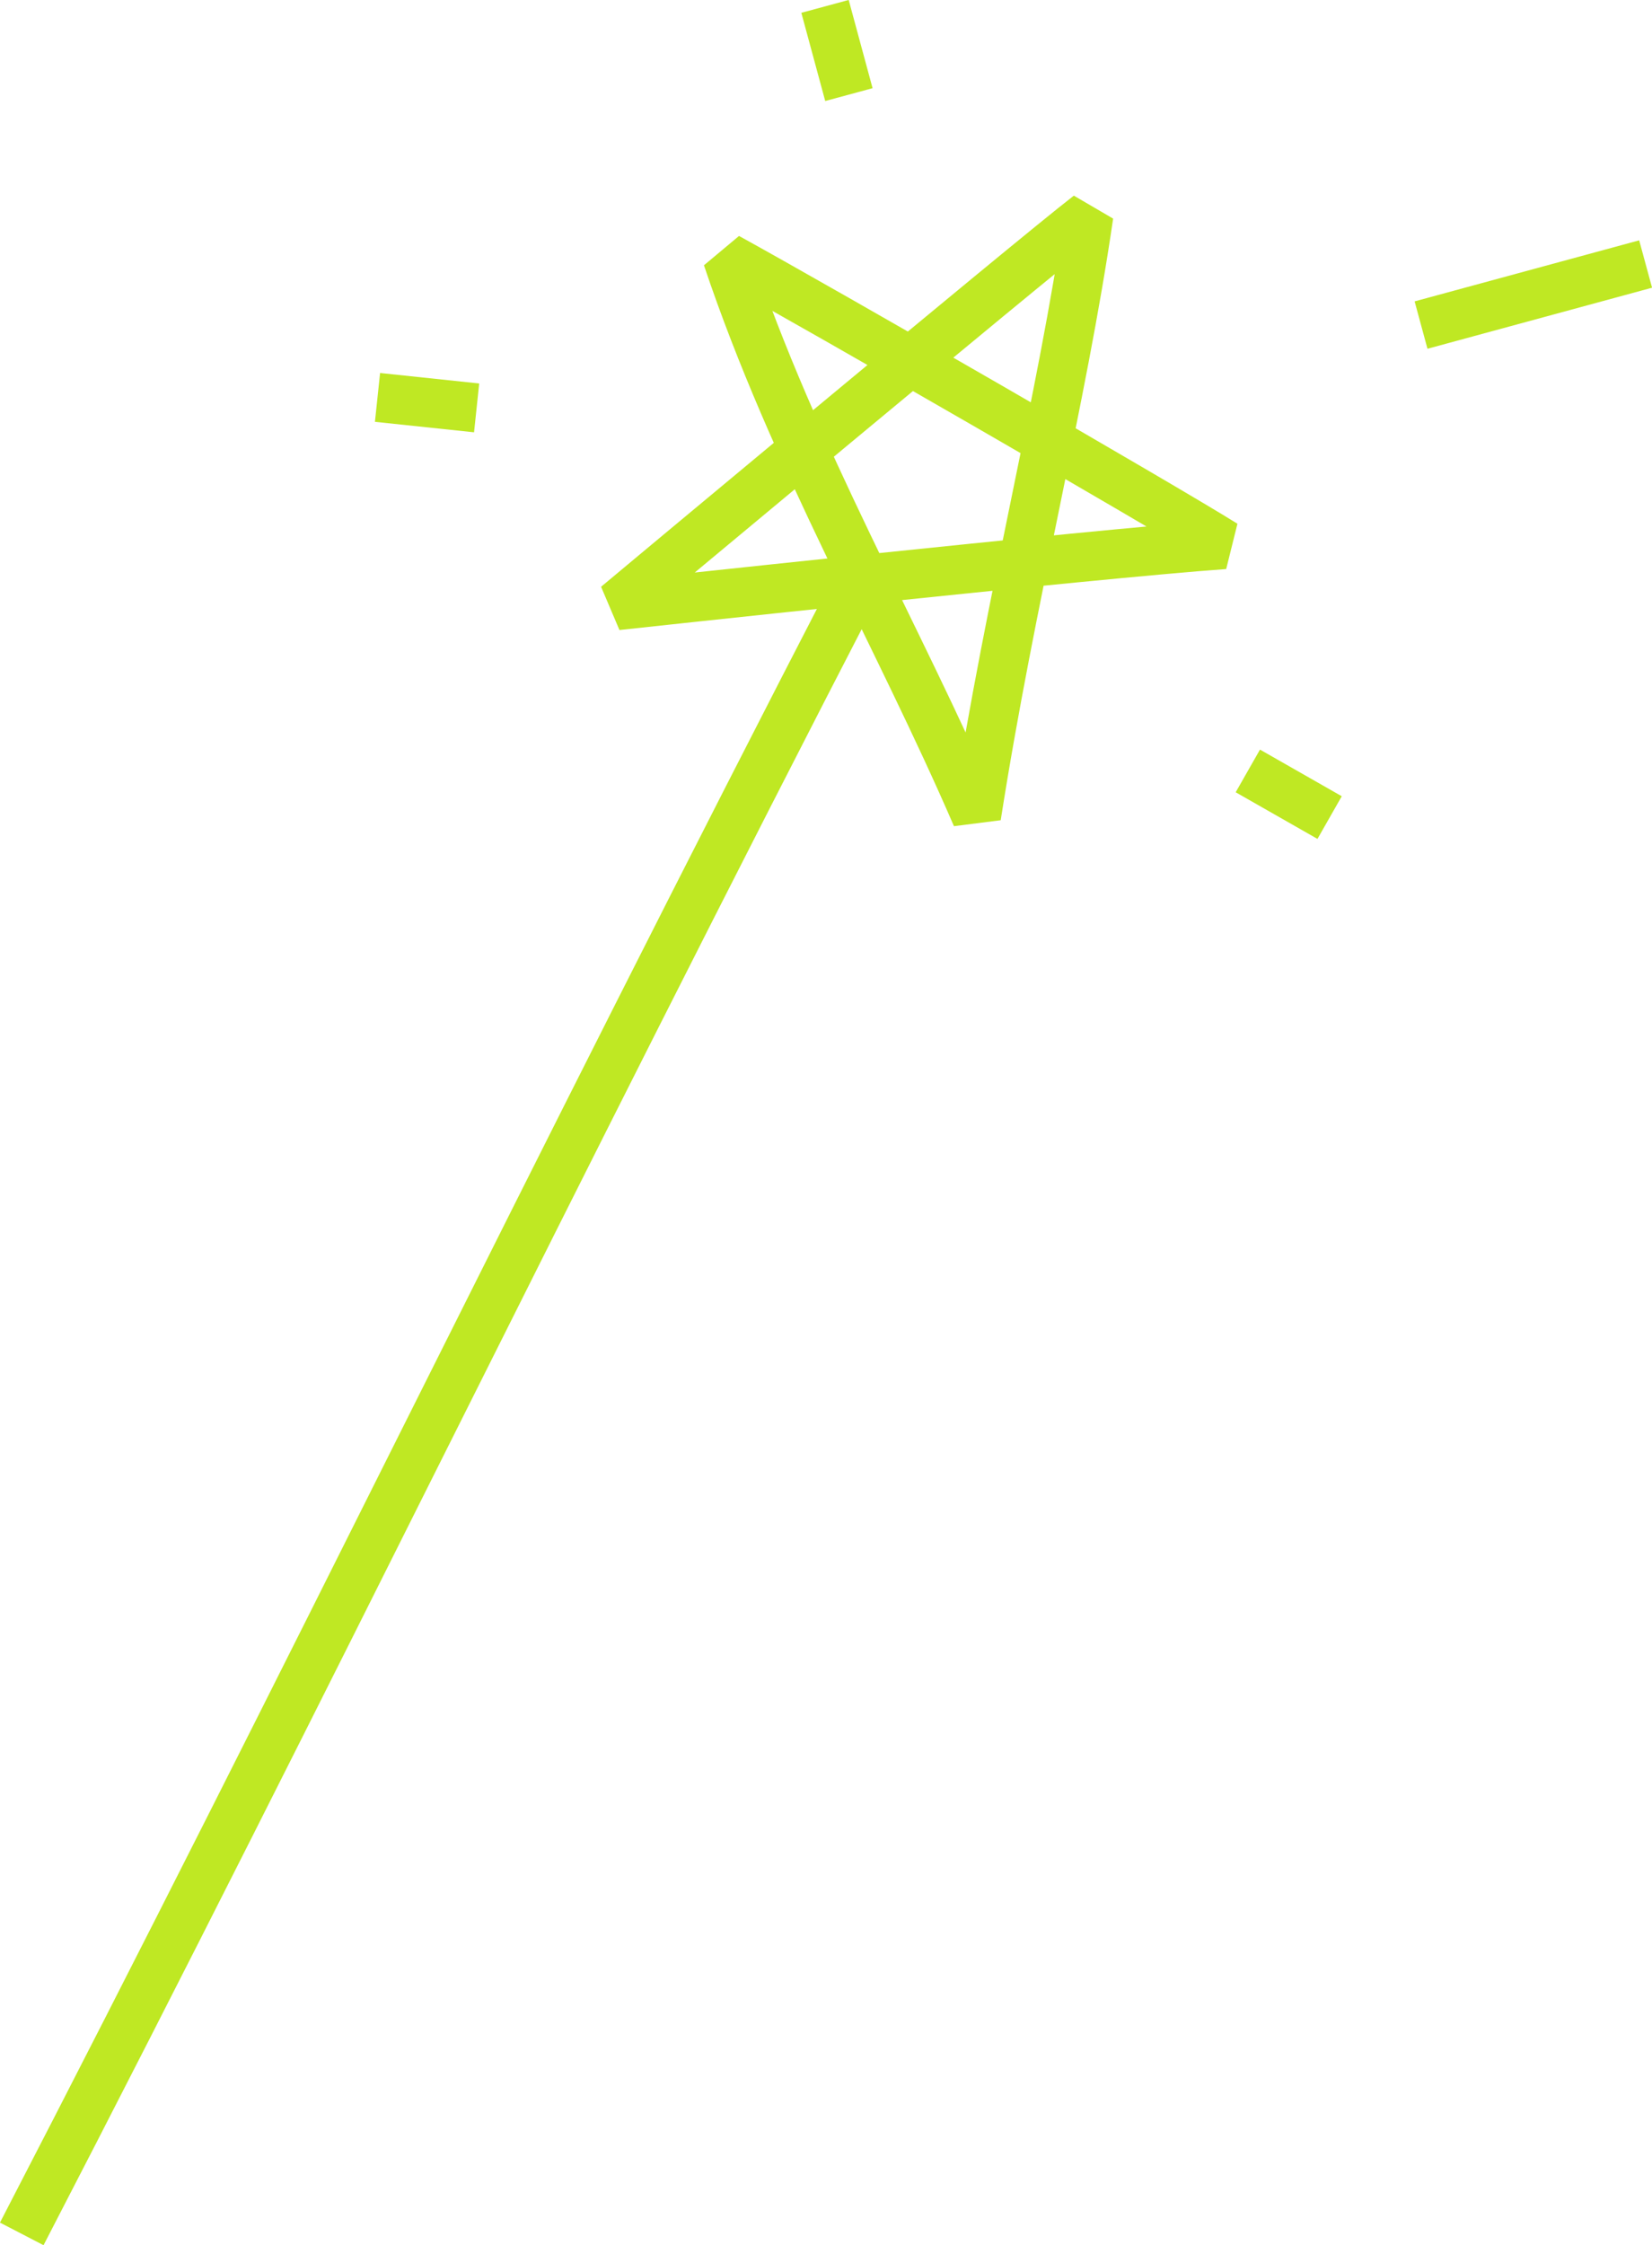 <svg xmlns="http://www.w3.org/2000/svg" viewBox="0 0 101 137.17"><defs><style>.cls-1{fill:none;stroke:#bfe823;stroke-linejoin:bevel;stroke-width:3px;}</style></defs><g id="Layer_2" data-name="Layer 2"><g id="Layer_1-2" data-name="Layer 1"><path class="cls-1" d="M1.33,136.48c17.58-33.93,32-63.9,51.39-101.39"/><path class="cls-1" d="M37.71,37s29-3.15,37.15-3.73C71,30.86,50.41,19,44.46,15.73,48.55,27.91,54.9,38.78,59.7,49.88c2.11-13.49,5.21-25.33,6.87-36.74C62.87,16,37.71,37,37.71,37Z"/><path class="cls-1" d="M29.14,24.92l-6.06-.64"/><path class="cls-1" d="M51.9,5.78,50.44.39"/><path class="cls-1" d="M86.88,19.86l13.73-3.73"/><path class="cls-1" d="M76.29,47.1l5,2.85"/></g></g></svg>